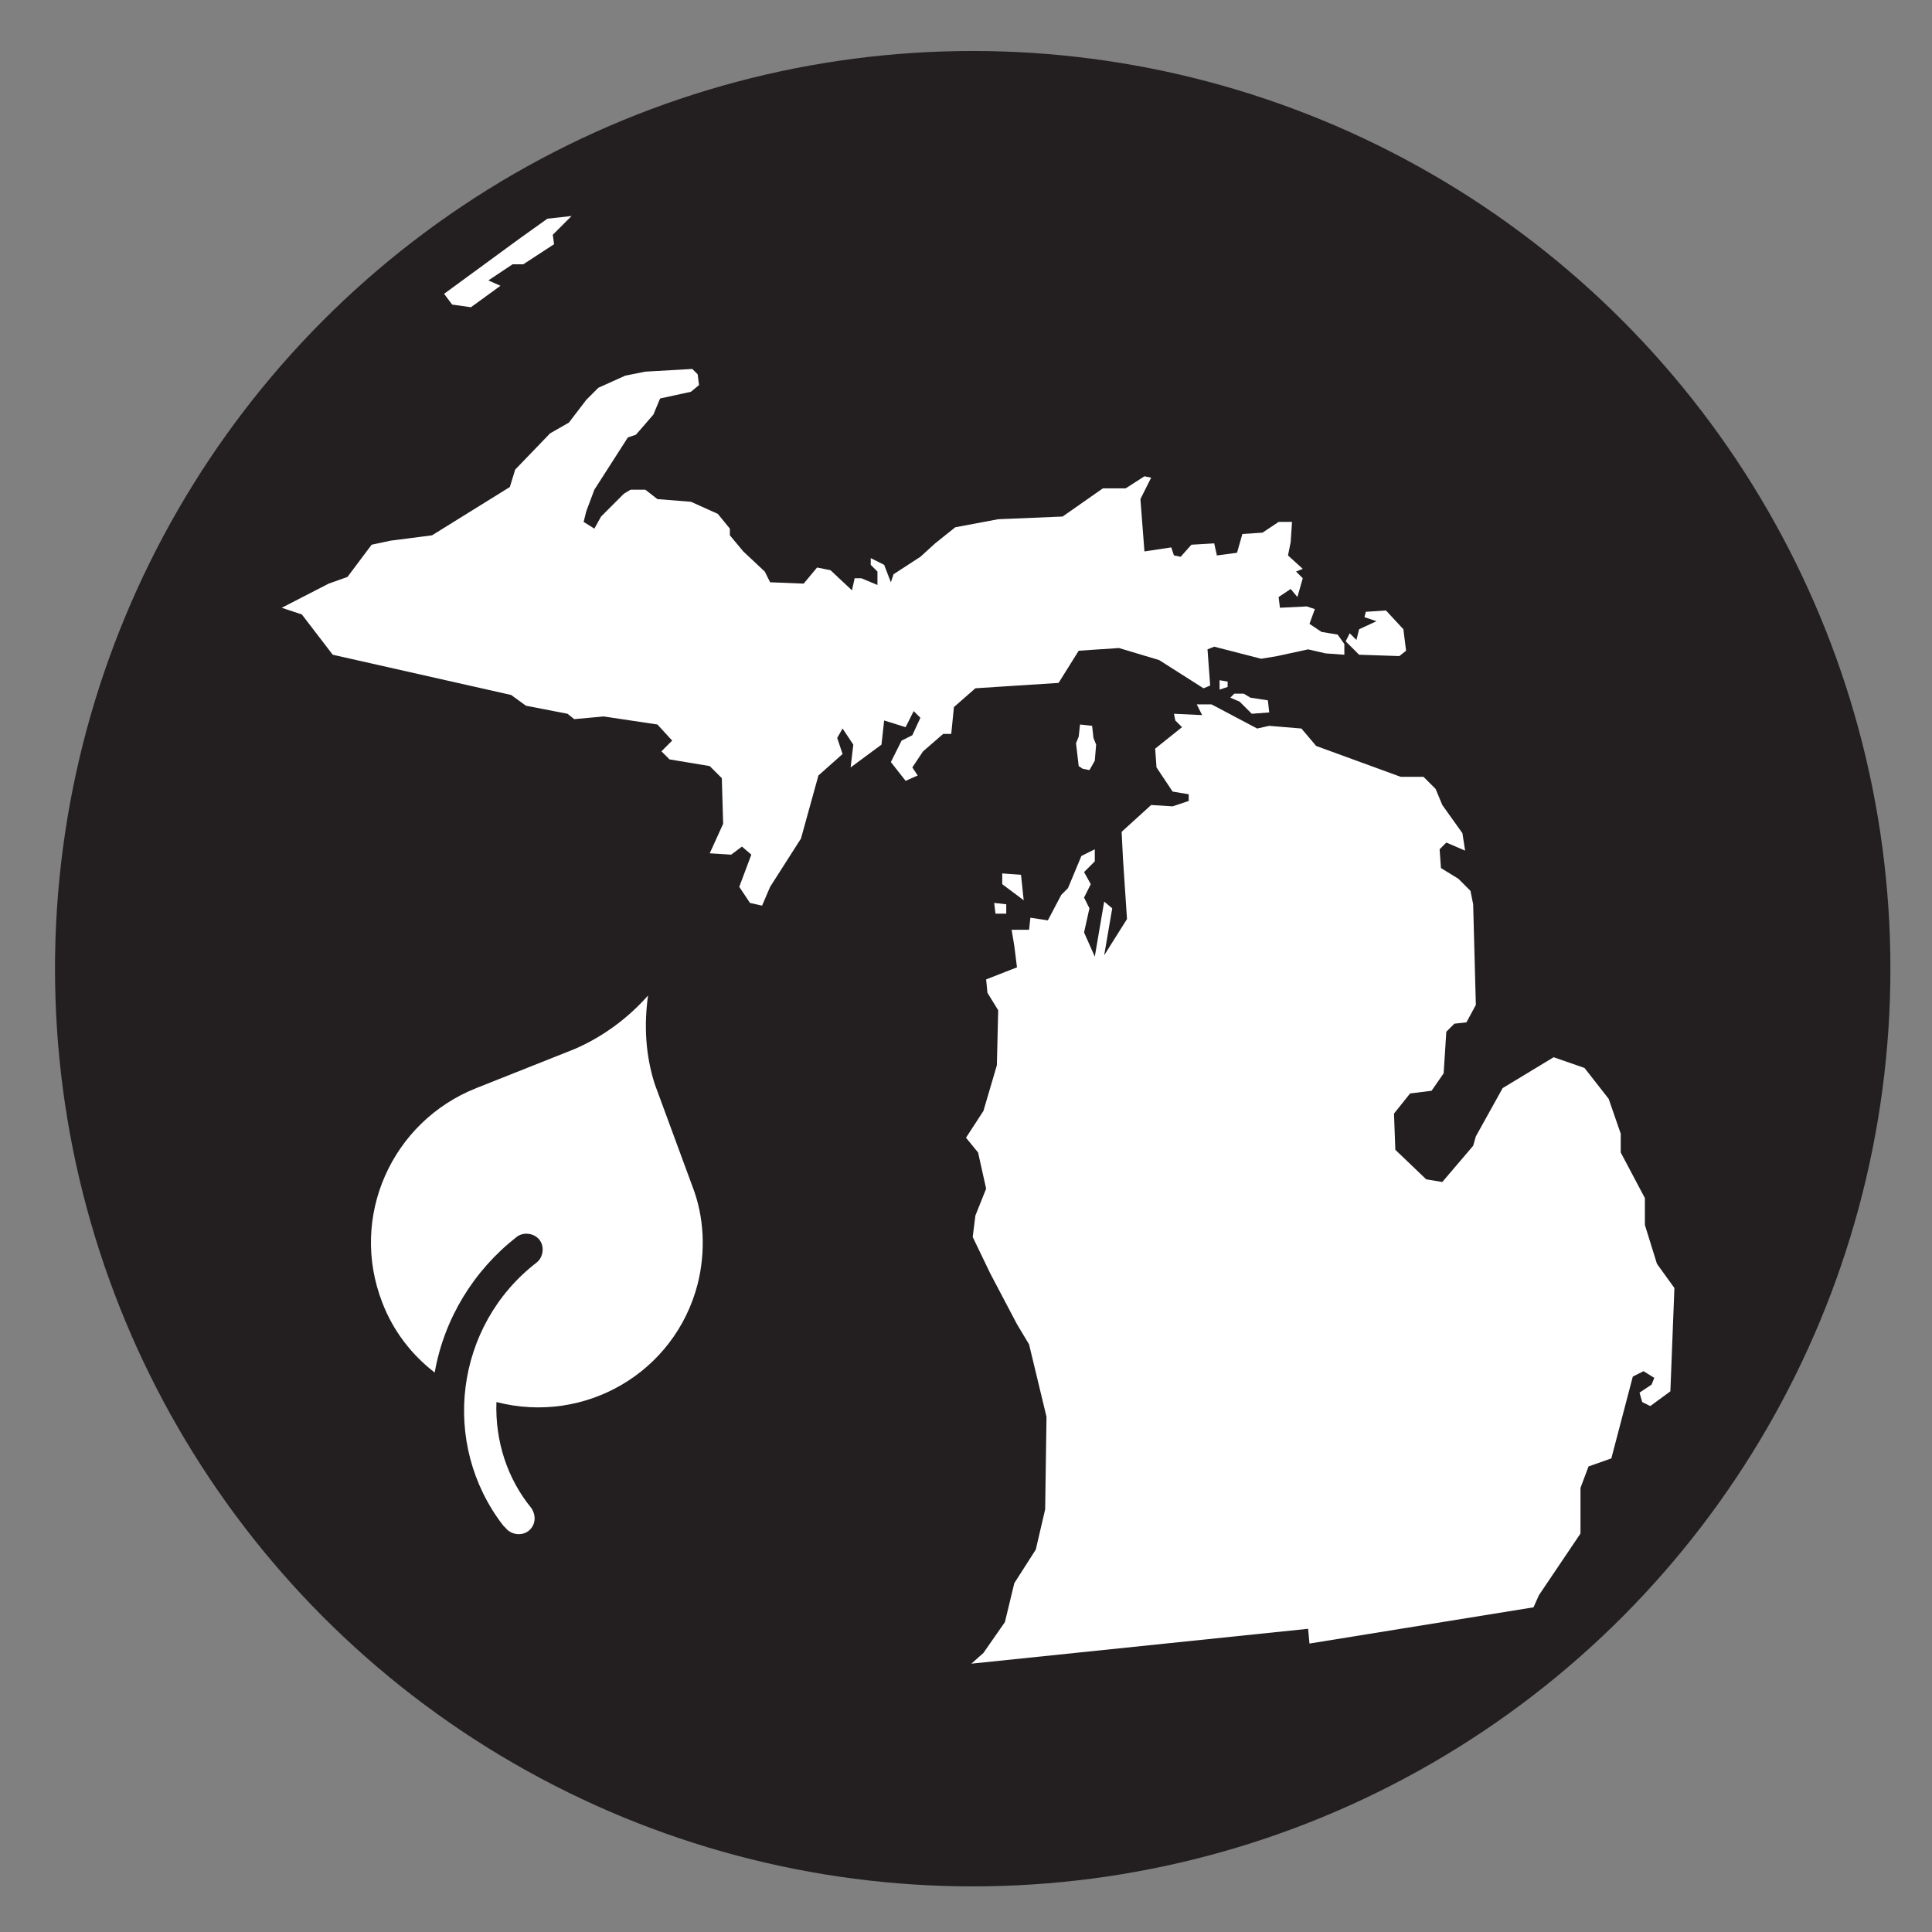 <?xml version="1.0" encoding="utf-8"?>
<!-- Generator: Adobe Illustrator 26.0.3, SVG Export Plug-In . SVG Version: 6.00 Build 0)  -->
<svg version="1.1" xmlns="http://www.w3.org/2000/svg" xmlns:xlink="http://www.w3.org/1999/xlink" x="0px" y="0px"
	 viewBox="0 0 144 144" style="enable-background:new 0 0 144 144;" xml:space="preserve">
<rect x="0" y="0" width="144" height="144" fill="#808080" stroke="none"/>
<style type="text/css">
	.st0{fill:#231F20;}
	.st1{fill-rule:evenodd;clip-rule:evenodd;fill:#FFFFFF;}
	.st2{fill:#FFFFFF;}
</style>
<g id="Layer_1">
	<circle class="st0" cx="72.5" cy="72.2" r="68.4"/>
	<path class="st1" d="M80.5,54l-0.1,0.9l-0.2,0.5l0.2,1.7l0.3,0.2l0.5,0.1l0.4-0.7l0.1-1.2l-0.2-0.5l-0.1-0.9L80.5,54z M94.6,53.1
		l-0.1-0.9l-1.3-0.2l-0.5-0.3h-0.7L91.7,52l0.7,0.3l0.9,0.9L94.6,53.1z M90.9,50.7v0.7l0.6-0.2v-0.4L90.9,50.7z M74.1,67.3l0.9,0.1
		v0.7h-0.8L74.1,67.3z M74.7,65.1v0.8l1.6,1.2l-0.2-1.9L74.7,65.1z M42.6,16.1l-1.8,0.2l-2.1,1.5l-5.6,4.1l0.6,0.8l1.4,0.2l2.2-1.6
		l-0.9-0.4l1.8-1.2H39l2.3-1.5l-0.1-0.7L42.6,16.1z M101.3,48.8l3,0.1l0.5-0.4l-0.2-1.6l-1.3-1.4l-1.5,0.1l-0.1,0.4l0.9,0.3
		l-1.3,0.6l-0.2,0.8l-0.5-0.5l-0.3,0.6L101.3,48.8z M22.5,45.8l2.3,3l13.3,3l1.1,0.8l3.1,0.6l0.5,0.4l2.2-0.2L49,54l1.1,1.2L49.3,56
		l0.6,0.6l3,0.5l0.9,0.9l0.1,3.4l-1,2.2l1.6,0.1l0.8-0.6l0.7,0.6l-0.9,2.4l0.8,1.2l0.9,0.2l0.6-1.4l2.3-3.6l1.3-4.7l1.8-1.6
		l-0.4-1.2l0.4-0.7l0.8,1.2l-0.2,1.7l2.3-1.7l0.2-1.8l1.6,0.5l0.6-1.2l0.5,0.5L68,54.8l-0.8,0.4l-0.8,1.6l1.1,1.4l0.9-0.4L68,57.2
		l0.8-1.2l1.5-1.3h0.6l0.2-2l1.6-1.4l6.2-0.4l1.5-2.4l3-0.2l3,0.9l3.3,2.1l0.5-0.2l-0.2-2.7l0.5-0.2l3.5,0.9l1.2-0.2l2.3-0.5
		l1.3,0.3l1.4,0.1V48l-0.5-0.7l-1.2-0.2l-0.9-0.6l0.4-1.1l-0.6-0.2l-2,0.1l-0.1-0.8l0.9-0.6l0.5,0.6l0.4-1.4l-0.5-0.5l0.5-0.2
		l-1.1-1l0.2-1l0.1-1.5h-1l-1.2,0.8l-1.5,0.1l-0.4,1.4l-1.5,0.2l-0.2-0.9l-1.7,0.1l-0.8,0.9l-0.5-0.1l-0.2-0.6l-2,0.3L85,37.2
		l0.8-1.6l-0.5-0.1l-1.4,0.9h-1.7l-3,2.1l-4.8,0.2l-3.2,0.6l-1.5,1.2l-1.1,1l-2,1.3l-0.2,0.6l-0.5-1.3l-1-0.5v0.5l0.5,0.5v1
		l-1.2-0.5h-0.5l-0.2,0.9l-1.6-1.5l-1-0.2l-1,1.2l-2.5-0.1L57,42.6l-1.6-1.5l-1-1.2v-0.5l-0.9-1.1l-2-0.9L49,37.2l-0.9-0.7H47
		l-0.5,0.3l-1.7,1.7l-0.5,0.9l-0.8-0.5l0.2-0.8l0.6-1.6l2.5-3.9l0.6-0.2l1.3-1.5l0.5-1.2l2.3-0.5l0.6-0.5l-0.1-0.8l-0.4-0.4
		l-3.5,0.2L46.6,28l-2,0.9l-0.9,0.9l-1.3,1.7l-1.4,0.8l-2.6,2.7L38,36.3l-5.8,3.6l-3.1,0.4l-1.4,0.3L25.9,43l-1.4,0.5L21,45.3
		L22.5,45.8z M97.5,121.4l0.1,1.1l16.7-2.7l0.4-0.9l3.1-4.6v-3.4l0.6-1.6l1.7-0.6l1.6-6.1l0.8-0.4l0.8,0.5l-0.2,0.5l-0.9,0.6
		l0.2,0.7l0.6,0.3l1.5-1.1l0.3-7.7l-1.3-1.8l-0.9-2.9v-2l-1.8-3.4v-1.4l-0.9-2.6l-1.8-2.3l-2.3-0.8l-3.8,2.3l-2,3.6l-0.2,0.7
		l-2.3,2.7l-1.2-0.2l-2.3-2.2l-0.1-2.7l1.2-1.5l1.6-0.2l0.9-1.3l0.2-3.1l0.6-0.6l0.9-0.1l0.7-1.3l-0.2-7.5l-0.2-1l-0.9-0.9l-1.3-0.8
		l-0.1-1.4l0.5-0.5l1.4,0.6l-0.2-1.3l-1.5-2.1l-0.5-1.2l-0.9-0.9h-1.7l-6.3-2.3l-1.1-1.3l-2.4-0.2l-0.9,0.2l-3.4-1.8h-1.1l0.4,0.8
		l-2.1-0.1l0.1,0.5l0.5,0.5l-2,1.6l0.1,1.4l1.2,1.8l1.2,0.2v0.5l-1.2,0.4l-1.6-0.1l-2.2,2l0.1,2l0.3,4.5l-1.7,2.7l0.6-3.5l-0.6-0.5
		l-0.7,4.1l-0.8-1.8l0.4-1.8l-0.4-0.8l0.5-1l-0.5-0.9l0.8-0.8v-0.9l-1,0.5l-1,2.4l-0.5,0.5l-1,1.9l-1.3-0.2l-0.1,0.9h-1.3l0.2,1.2
		l0.2,1.6l-2.3,0.9l0.1,1l0.8,1.3l-0.1,4.1l-1,3.4l-1.3,2l0.9,1.1l0.6,2.7l-0.8,2l-0.2,1.6l1.3,2.7l2,3.8l0.9,1.5l1.3,5.4l-0.1,6.9
		l-0.7,3l-1.6,2.5l-0.7,2.9l-1.6,2.3l-0.9,0.8L97.5,121.4z"/>
</g>
<g id="Layer_2">
	<path class="st2" d="M48.3,74.2c-1.5,1.7-3.4,3.1-5.5,4l-7.3,2.9c-6.3,2.5-9.5,9.6-7,16c0.8,2.1,2.2,3.9,3.9,5.2
		c0.7-4,2.9-7.6,6.1-10.1c0.5-0.4,1.3-0.3,1.7,0.2c0.4,0.5,0.3,1.3-0.2,1.7c-6.1,4.7-7.2,13.5-2.5,19.6c0.1,0.1,0.1,0.1,0.2,0.2
		c0.4,0.5,1.2,0.6,1.7,0.2s0.6-1.1,0.2-1.7c-1.8-2.2-2.7-5-2.6-7.9c6.6,1.7,13.3-2.2,15-8.8c0.6-2.4,0.5-5-0.4-7.3l-2.8-7.6
		C48.1,78.6,48,76.4,48.3,74.2z"/>
</g>
</svg>
